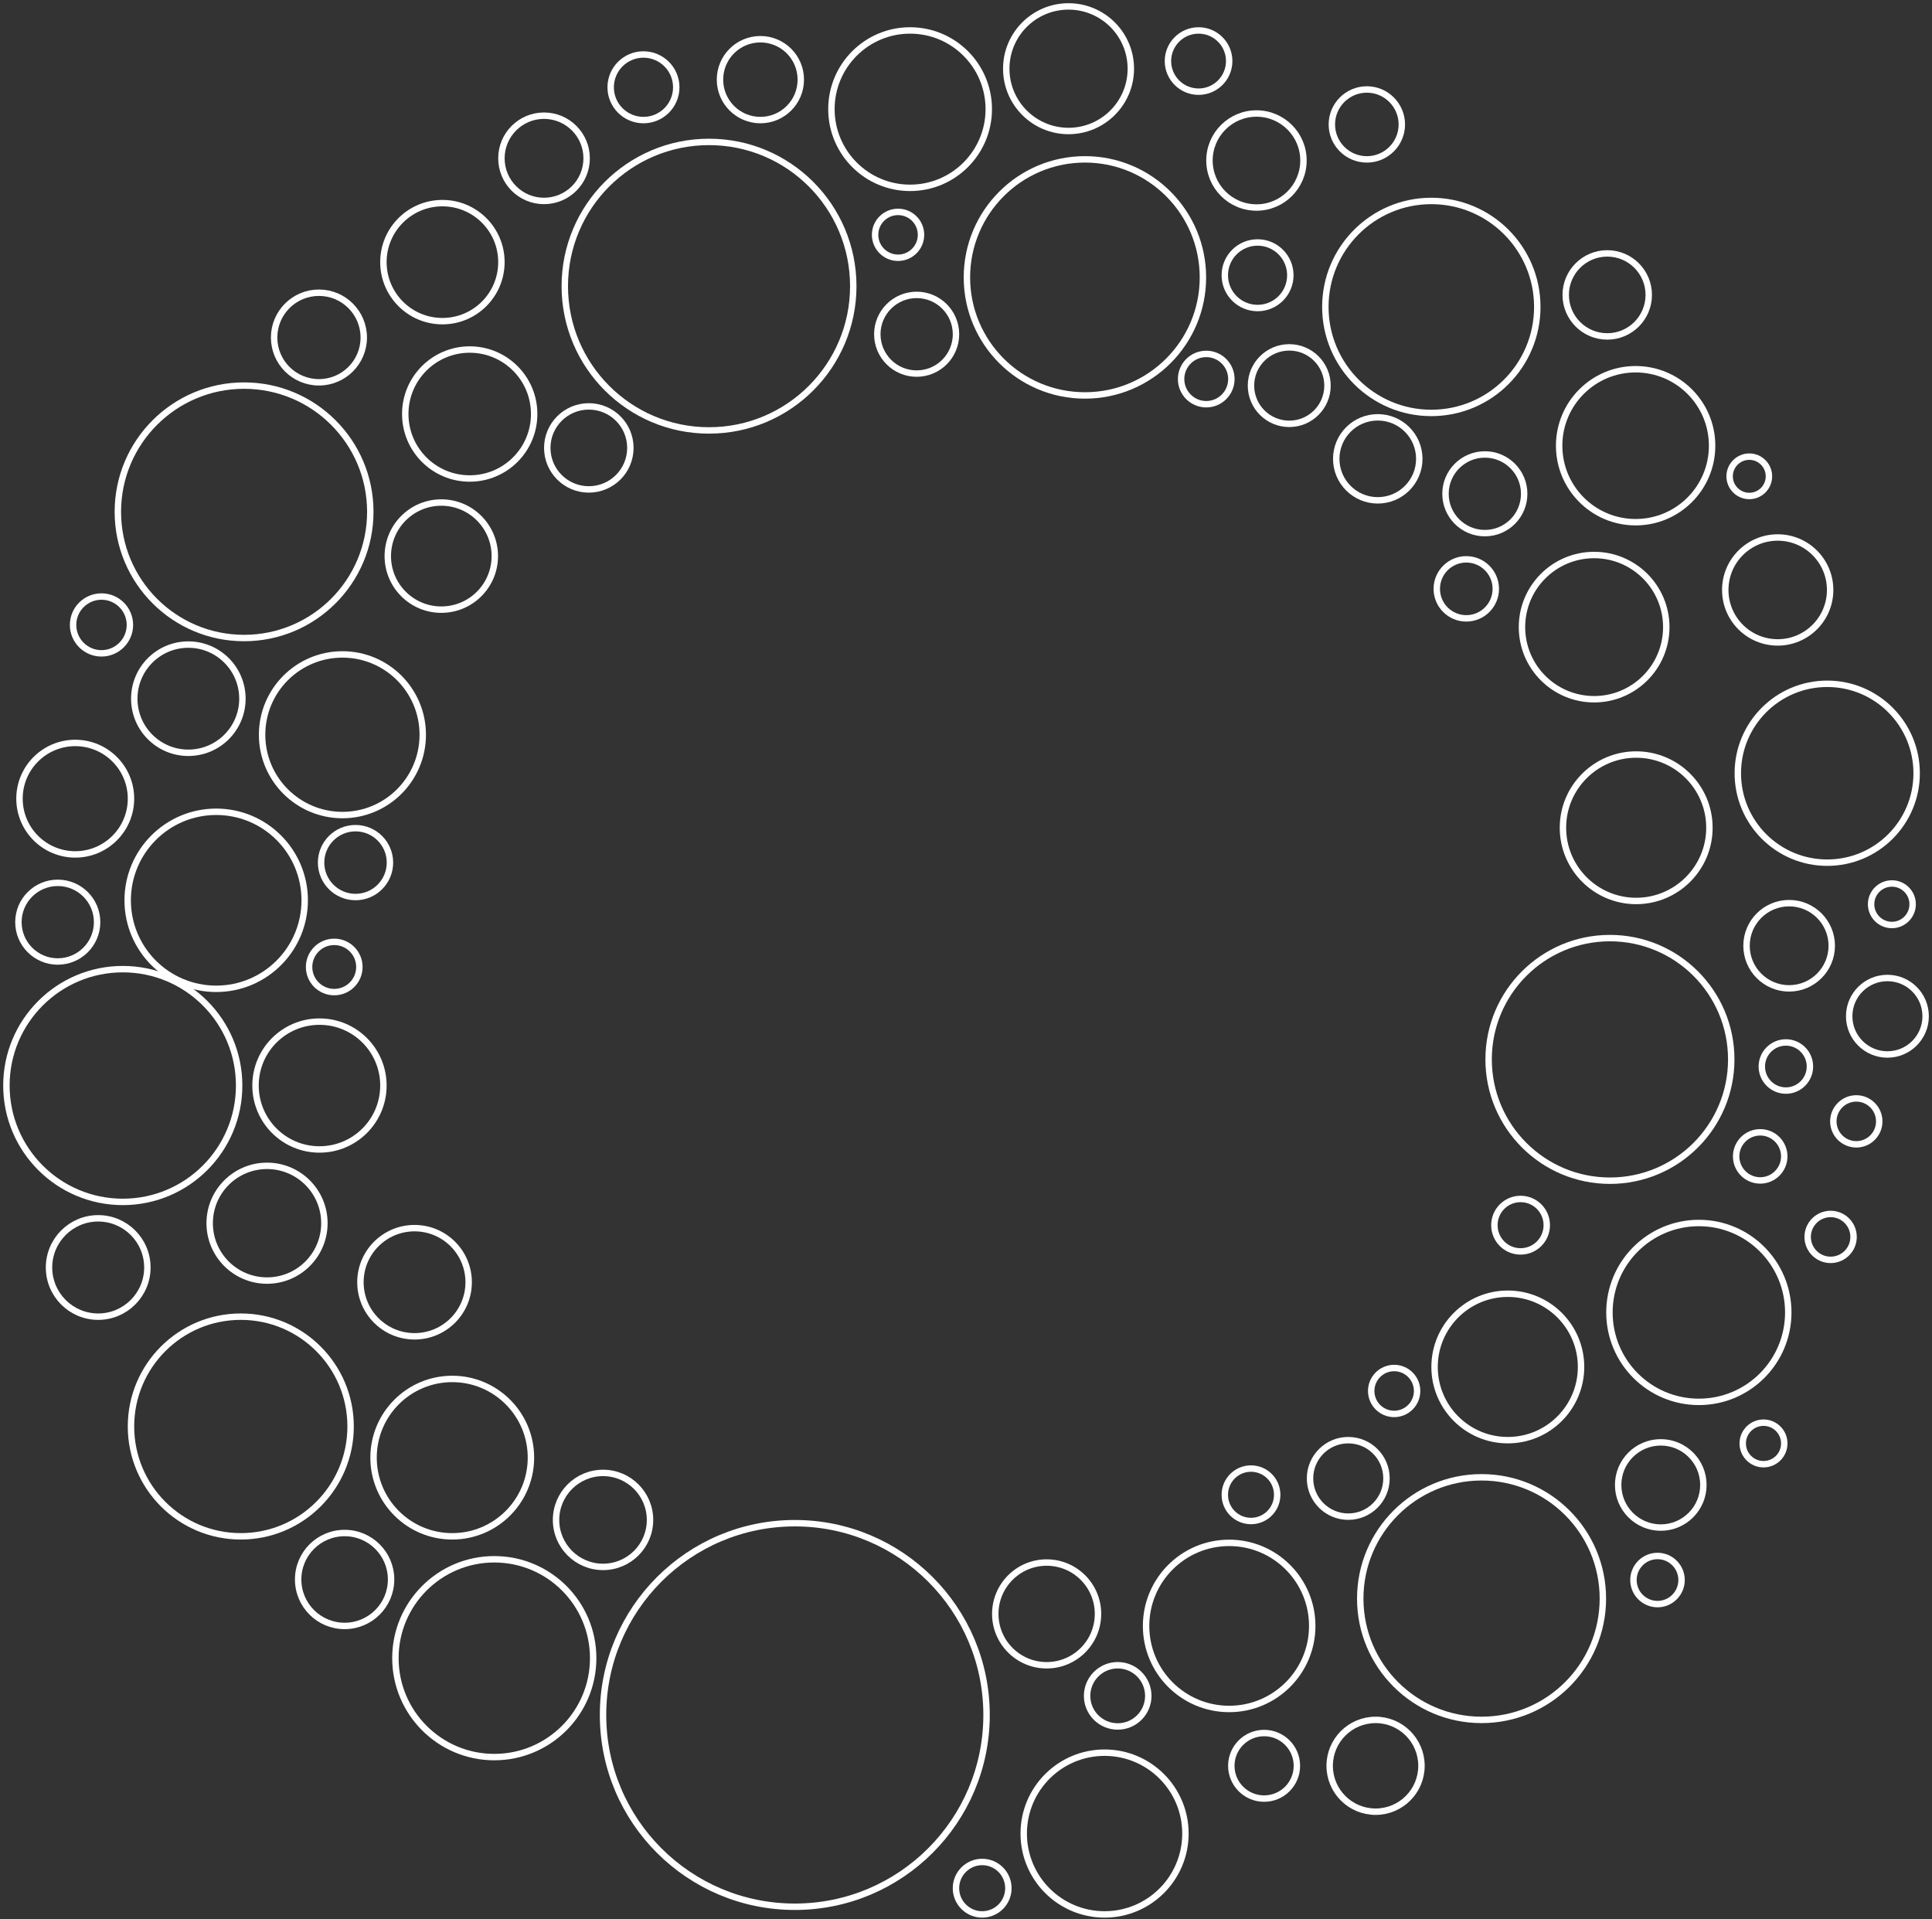 <svg xmlns="http://www.w3.org/2000/svg" xmlns:xlink="http://www.w3.org/1999/xlink" width="301px" height="299px" viewBox="0 0 301 299"><rect x="0" y="0" width="301" height="299" fill="#333333" stroke="none"/><title>thrumeya-lgog</title><g id="Page-1" stroke="none" stroke-width="1" fill="none" fill-rule="evenodd"><g id="thrumeya-lgog" transform="translate(1, 1)" fill-rule="nonzero" stroke="#FFFFFF"><path d="M17.361,78.733 C17.361,89.597 26.17,98.396 37.025,98.396 C47.888,98.396 56.692,89.597 56.692,78.733 L56.692,78.733 C56.692,67.871 47.888,59.07 37.025,59.07 L37.025,59.07 C26.17,59.07 17.361,67.871 17.361,78.733" id="Fill-2"></path><path d="M249.746,203.461 C249.746,211.156 255.981,217.392 263.68,217.392 C271.372,217.392 277.608,211.156 277.608,203.461 L277.608,203.461 C277.608,195.765 271.372,189.526 263.68,189.526 L263.68,189.526 C255.981,189.526 249.746,195.765 249.746,203.461" id="Fill-4"></path><path d="M38.81,168.111 C38.81,173.608 43.267,178.069 48.772,178.069 L48.772,178.069 C54.282,178.069 58.734,173.608 58.734,168.111 L58.734,168.111 C58.734,162.611 54.282,158.154 48.772,158.154 C43.267,158.154 38.81,162.611 38.81,168.111" id="Fill-11"></path><path d="M2.037,123.418 C2.037,128.219 5.928,132.106 10.725,132.106 C15.517,132.106 19.407,128.219 19.407,123.418 L19.407,123.418 C19.407,118.626 15.517,114.74 10.725,114.74 L10.725,114.74 C5.928,114.74 2.037,118.626 2.037,123.418" id="Fill-12"></path><path d="M19.407,221.223 C19.407,230.674 27.067,238.338 36.513,238.338 C45.967,238.338 53.623,230.674 53.623,221.223 L53.623,221.223 C53.623,211.778 45.967,204.118 36.513,204.118 L36.513,204.118 C27.067,204.118 19.407,211.778 19.407,221.223" id="Fill-14"></path><path d="M57.199,226.078 C57.199,232.85 62.688,238.338 69.458,238.338 L69.458,238.338 C76.23,238.338 81.719,232.85 81.719,226.078 C81.719,219.308 76.23,213.819 69.458,213.819 C62.688,213.819 57.199,219.308 57.199,226.078 Z" id="Fill-17"></path><path d="M84.263,68.776 C84.263,72.352 87.164,75.245 90.737,75.245 L90.737,75.245 C94.312,75.245 97.21,72.352 97.21,68.776 L97.21,68.776 C97.21,65.208 94.312,62.311 90.737,62.311 C87.164,62.311 84.263,65.208 84.263,68.776" id="Fill-26"></path><path d="M59.417,85.634 C59.417,90.237 63.149,93.974 67.753,93.974 L67.753,93.974 C72.361,93.974 76.091,90.237 76.091,85.634 L76.091,85.634 C76.091,81.027 72.361,77.287 67.753,77.287 C63.149,77.287 59.417,81.027 59.417,85.634" id="Fill-27"></path><path d="M77.119,23.663 C77.119,27.332 80.095,30.305 83.752,30.305 C87.424,30.305 90.397,27.332 90.397,23.663 L90.397,23.663 C90.397,19.995 87.424,17.022 83.752,17.022 L83.752,17.022 C80.095,17.022 77.119,19.995 77.119,23.663" id="Fill-29"></path><path d="M128.533,16.004 C128.533,22.77 134.025,28.263 140.788,28.263 L140.788,28.263 C147.559,28.263 153.047,22.77 153.047,16.004 C153.047,9.228 147.559,3.743 140.788,3.743 C134.025,3.743 128.533,9.228 128.533,16.004 Z" id="Fill-30"></path><path d="M155.772,9.706 C155.772,15.064 160.12,19.407 165.47,19.407 C170.833,19.407 175.18,15.064 175.18,9.706 L175.18,9.706 C175.18,4.344 170.833,1.65201186e-13 165.47,1.65201186e-13 L165.47,1.65201186e-13 C160.12,1.65201186e-13 155.772,4.344 155.772,9.706" id="Fill-31"></path><path d="M205.485,46.814 C205.485,55.938 212.876,63.329 221.995,63.329 C231.117,63.329 238.505,55.938 238.505,46.814 L238.505,46.814 C238.505,37.7 231.117,30.305 221.995,30.305 L221.995,30.305 C212.876,30.305 205.485,37.7 205.485,46.814" id="Fill-36"></path><path d="M267.791,90.909 C267.791,95.42 271.447,99.08 275.963,99.08 C280.47,99.08 284.13,95.42 284.13,90.909 L284.13,90.909 C284.13,86.392 280.47,82.733 275.963,82.733 L275.963,82.733 C271.447,82.733 267.791,86.392 267.791,90.909" id="Fill-48"></path><path d="M158.493,284.641 C158.493,291.6 164.132,297.24 171.092,297.24 C178.048,297.24 183.687,291.6 183.687,284.641 C183.687,277.686 178.048,272.042 171.092,272.042 L171.092,272.042 C164.132,272.042 158.493,277.686 158.493,284.641 Z" id="Fill-53"></path><path d="M85.63,235.789 C85.63,239.827 88.908,243.101 92.951,243.101 L92.951,243.101 C96.996,243.101 100.27,239.827 100.27,235.789 C100.27,231.739 96.996,228.46 92.951,228.46 C88.908,228.46 85.63,231.739 85.63,235.789 Z" id="Fill-56"></path><path d="M210.922,248.04 C210.922,258.476 219.391,266.936 229.822,266.936 C240.266,266.936 248.723,258.476 248.723,248.04 C248.723,237.6 240.266,229.143 229.822,229.143 L229.822,229.143 C219.391,229.143 210.922,237.6 210.922,248.04 Z" id="Fill-57"></path><path d="M92.951,266.169 C92.951,282.675 106.324,296.045 122.831,296.045 C139.329,296.045 152.703,282.675 152.703,266.169 C152.703,249.667 139.329,236.292 122.831,236.292 L122.831,236.292 C106.324,236.292 92.951,249.667 92.951,266.169 Z" id="Fill-5"></path><path d="M39.834,113.465 C39.834,120.374 45.44,125.975 52.353,125.975 L52.353,125.975 C59.266,125.975 64.864,120.374 64.864,113.465 C64.864,106.551 59.266,100.95 52.353,100.95 C45.44,100.95 39.834,106.551 39.834,113.465 Z" id="Fill-6"></path><path d="M31.667,189.557 C31.667,194.496 35.667,198.495 40.605,198.495 L40.605,198.495 C45.536,198.495 49.54,194.496 49.54,189.557 C49.54,184.623 45.536,180.622 40.605,180.622 C35.667,180.622 31.667,184.623 31.667,189.557 Z" id="Fill-13"></path><path d="M6.637,196.458 C6.637,200.684 10.066,204.118 14.296,204.118 L14.296,204.118 C18.532,204.118 21.96,200.684 21.96,196.458 L21.96,196.458 C21.96,192.227 18.532,188.797 14.296,188.797 C10.066,188.797 6.637,192.227 6.637,196.458" id="Fill-15"></path><path d="M55.154,198.755 C55.154,203.409 58.931,207.178 63.585,207.178 C68.243,207.178 72.016,203.409 72.016,198.755 L72.016,198.755 C72.016,194.097 68.243,190.328 63.585,190.328 L63.585,190.328 C58.931,190.328 55.154,194.097 55.154,198.755" id="Fill-16"></path><path d="M45.451,245.059 C45.451,249.059 48.692,252.299 52.693,252.299 L52.693,252.299 C56.688,252.299 59.929,249.059 59.929,245.059 L59.929,245.059 C59.929,241.063 56.688,237.823 52.693,237.823 C48.692,237.823 45.451,241.063 45.451,245.059" id="Fill-19"></path><path d="M1.869,142.658 C1.869,146.041 4.619,148.788 7.995,148.788 C11.383,148.788 14.128,146.041 14.128,142.658 C14.128,139.274 11.383,136.533 7.995,136.533 L7.995,136.533 C4.619,136.533 1.869,139.274 1.869,142.658 Z" id="Fill-20"></path><path d="M10.385,96.354 C10.385,98.799 12.368,100.782 14.812,100.782 L14.812,100.782 C17.253,100.782 19.24,98.799 19.24,96.354 C19.24,93.911 17.253,91.932 14.812,91.932 C12.368,91.932 10.385,93.911 10.385,96.354 Z" id="Fill-21"></path><path d="M86.993,43.582 C86.993,55.992 97.051,66.055 109.461,66.055 C121.875,66.055 131.937,55.992 131.937,43.582 C131.937,31.168 121.875,21.109 109.461,21.109 L109.461,21.109 C97.051,21.109 86.993,31.168 86.993,43.582 Z" id="Fill-22"></path><path d="M41.708,51.582 C41.708,55.439 44.831,58.558 48.692,58.558 L48.692,58.558 C52.545,58.558 55.673,55.439 55.673,51.582 C55.673,47.728 52.545,44.602 48.692,44.602 C44.831,44.602 41.708,47.728 41.708,51.582 Z" id="Fill-24"></path><path d="M187.431,24.003 C187.431,28.049 190.714,31.328 194.76,31.328 L194.76,31.328 C198.797,31.328 202.076,28.049 202.076,24.003 C202.076,19.961 198.797,16.682 194.76,16.682 C190.714,16.682 187.431,19.961 187.431,24.003 Z" id="Fill-35"></path><path d="M193.9,59.073 C193.9,62.366 196.571,65.028 199.866,65.028 L199.866,65.028 C203.153,65.028 205.82,62.366 205.82,59.073 L205.82,59.073 C205.82,55.782 203.153,53.116 199.866,53.116 C196.571,53.116 193.9,55.782 193.9,59.073" id="Fill-37"></path><path d="M189.821,41.88 C189.821,44.698 192.102,46.987 194.928,46.987 C197.749,46.987 200.03,44.698 200.03,41.88 L200.03,41.88 C200.03,39.059 197.749,36.773 194.928,36.773 L194.928,36.773 C192.102,36.773 189.821,39.059 189.821,41.88" id="Fill-38"></path><path d="M241.91,68.436 C241.91,75.019 247.247,80.352 253.825,80.352 C260.408,80.352 265.741,75.019 265.741,68.436 L265.741,68.436 C265.741,61.853 260.408,56.521 253.825,56.521 L253.825,56.521 C247.247,56.521 241.91,61.853 241.91,68.436" id="Fill-42"></path><path d="M177.557,252.299 C177.557,259.443 183.347,265.233 190.504,265.233 L190.504,265.233 C197.64,265.233 203.443,259.443 203.443,252.299 C203.443,245.155 197.64,239.357 190.504,239.357 C183.347,239.357 177.557,245.155 177.557,252.299 Z" id="Fill-52"></path><path d="M168.367,263.196 C168.367,265.825 170.502,267.959 173.134,267.959 L173.134,267.959 C175.771,267.959 177.901,265.825 177.901,263.196 L177.901,263.196 C177.901,260.563 175.771,258.421 173.134,258.421 C170.502,258.421 168.367,260.563 168.367,263.196" id="Fill-54"></path><path d="M251.104,230.334 C251.104,233.998 254.078,236.975 257.741,236.975 C261.406,236.975 264.382,233.998 264.382,230.334 C264.382,226.67 261.406,223.698 257.741,223.698 L257.741,223.698 C254.078,223.698 251.104,226.67 251.104,230.334 Z" id="Fill-59"></path><path d="M206.16,274.089 C206.16,278.038 209.363,281.237 213.312,281.237 L213.312,281.237 C217.258,281.237 220.461,278.038 220.461,274.089 C220.461,270.139 217.258,266.936 213.312,266.936 C209.363,266.936 206.16,270.139 206.16,274.089 Z" id="Fill-62"></path><path d="M270.511,223.865 C270.511,225.655 271.967,227.102 273.752,227.102 L273.752,227.102 C275.535,227.102 276.985,225.655 276.985,223.865 C276.985,222.079 275.535,220.633 273.752,220.633 C271.967,220.633 270.511,222.079 270.511,223.865 Z" id="Fill-63"></path><path d="M19.919,107.847 C19.919,112.501 23.688,116.274 28.342,116.274 L28.342,116.274 C32.995,116.274 36.768,112.501 36.768,107.847 L36.768,107.847 C36.768,103.189 32.995,99.416 28.342,99.416 C23.688,99.416 19.919,103.189 19.919,107.847" id="Fill-7"></path><path d="M18.892,139.254 C18.892,146.872 25.072,153.043 32.685,153.043 L32.685,153.043 C40.299,153.043 46.471,146.872 46.471,139.254 L46.471,139.254 C46.471,131.636 40.299,125.464 32.685,125.464 C25.072,125.464 18.892,131.636 18.892,139.254" id="Fill-8"></path><path d="M49.024,133.379 C49.024,136.344 51.426,138.746 54.391,138.746 C57.355,138.746 59.753,136.344 59.753,133.379 L59.753,133.379 C59.753,130.42 57.355,128.017 54.391,128.017 L54.391,128.017 C51.426,128.017 49.024,130.42 49.024,133.379" id="Fill-9"></path><path d="M4.26325641e-14,168.111 C4.26325641e-14,178.124 8.121,186.24 18.132,186.24 L18.132,186.24 C28.145,186.24 36.257,178.124 36.257,168.111 L36.257,168.111 C36.257,158.095 28.145,149.979 18.132,149.979 C8.121,149.979 4.26325641e-14,158.095 4.26325641e-14,168.111" id="Fill-10"></path><path d="M60.604,257.318 C60.604,265.825 67.501,272.73 76.011,272.73 L76.011,272.73 C84.523,272.73 91.415,265.825 91.415,257.318 C91.415,248.806 84.523,241.914 76.011,241.914 C67.501,241.914 60.604,248.806 60.604,257.318 Z" id="Fill-18"></path><path d="M135.682,51.07 C135.682,54.457 138.427,57.199 141.811,57.199 L141.811,57.199 C145.199,57.199 147.941,54.457 147.941,51.07 C147.941,47.687 145.199,44.94 141.811,44.94 C138.427,44.94 135.682,47.687 135.682,51.07 Z" id="Fill-23"></path><path d="M62.139,63.497 C62.139,69.048 66.633,73.543 72.18,73.543 L72.18,73.543 C77.731,73.543 82.221,69.048 82.221,63.497 L82.221,63.497 C82.221,57.95 77.731,53.452 72.18,53.452 C66.633,53.452 62.139,57.95 62.139,63.497" id="Fill-25"></path><path d="M58.734,39.833 C58.734,44.915 62.847,49.032 67.929,49.032 C73.006,49.032 77.119,44.915 77.119,39.833 L77.119,39.833 C77.119,34.761 73.006,30.644 67.929,30.644 L67.929,30.644 C62.847,30.644 58.734,34.761 58.734,39.833" id="Fill-28"></path><path d="M111.171,11.408 C111.171,14.884 113.989,17.706 117.469,17.706 C120.948,17.706 123.762,14.884 123.762,11.408 L123.762,11.408 C123.762,7.925 120.948,5.11 117.469,5.11 L117.469,5.11 C113.989,5.11 111.171,7.925 111.171,11.408" id="Fill-32"></path><path d="M94.14,12.599 C94.14,15.417 96.43,17.706 99.247,17.706 L99.247,17.706 C102.069,17.706 104.359,15.417 104.359,12.599 L104.359,12.599 C104.359,9.777 102.069,7.488 99.247,7.488 C96.43,7.488 94.14,9.777 94.14,12.599" id="Fill-33"></path><path d="M135.337,35.579 C135.337,37.553 136.939,39.155 138.914,39.155 L138.914,39.155 C140.889,39.155 142.49,37.553 142.49,35.579 C142.49,33.604 140.889,32.011 138.914,32.011 C136.939,32.011 135.337,33.604 135.337,35.579 Z" id="Fill-34"></path><path d="M183.012,58.051 C183.012,60.215 184.764,61.971 186.932,61.971 L186.932,61.971 C189.091,61.971 190.844,60.215 190.844,58.051 L190.844,58.051 C190.844,55.892 189.091,54.135 186.932,54.135 C184.764,54.135 183.012,55.892 183.012,58.051" id="Fill-39"></path><path d="M206.499,18.389 C206.499,21.395 208.948,23.831 211.954,23.831 L211.954,23.831 C214.951,23.831 217.401,21.395 217.401,18.389 C217.401,15.374 214.951,12.938 211.954,12.938 C208.948,12.938 206.499,15.374 206.499,18.389 Z" id="Fill-40"></path><path d="M180.962,8.515 C180.962,11.148 183.104,13.282 185.737,13.282 C188.366,13.282 190.504,11.148 190.504,8.515 C190.504,5.878 188.366,3.743 185.737,3.743 L185.737,3.743 C183.104,3.743 180.962,5.878 180.962,8.515 Z" id="Fill-41"></path><path d="M242.933,44.94 C242.933,48.516 245.834,51.41 249.402,51.41 C252.978,51.41 255.871,48.516 255.871,44.94 L255.871,44.94 C255.871,41.373 252.978,38.475 249.402,38.475 L249.402,38.475 C245.834,38.475 242.933,41.373 242.933,44.94" id="Fill-43"></path><path d="M224.204,75.928 C224.204,79.317 226.951,82.054 230.338,82.054 C233.726,82.054 236.463,79.317 236.463,75.928 C236.463,72.545 233.726,69.798 230.338,69.798 L230.338,69.798 C226.951,69.798 224.204,72.545 224.204,75.928 Z" id="Fill-44"></path><path d="M207.182,70.483 C207.182,74.05 210.08,76.947 213.652,76.947 L213.652,76.947 C217.22,76.947 220.121,74.05 220.121,70.483 C220.121,66.905 217.22,64.013 213.652,64.013 C210.08,64.013 207.182,66.905 207.182,70.483 Z" id="Fill-45"></path><path d="M236.12,96.699 C236.12,102.904 241.155,107.931 247.365,107.931 C253.565,107.931 258.601,102.904 258.601,96.699 L258.601,96.699 C258.601,90.489 253.565,85.462 247.365,85.462 L247.365,85.462 C241.155,85.462 236.12,90.489 236.12,96.699" id="Fill-46"></path><path d="M222.846,90.737 C222.846,93.277 224.909,95.332 227.442,95.332 L227.442,95.332 C229.978,95.332 232.041,93.277 232.041,90.737 C232.041,88.195 229.978,86.137 227.442,86.137 C224.909,86.137 222.846,88.195 222.846,90.737 Z" id="Fill-47"></path><path d="M268.47,73.203 C268.47,74.893 269.85,76.268 271.535,76.268 C273.228,76.268 274.596,74.893 274.596,73.203 C274.596,71.51 273.228,70.138 271.535,70.138 L271.535,70.138 C269.85,70.138 268.47,71.51 268.47,73.203 Z" id="Fill-50"></path><path d="M154.061,250.425 C154.061,254.844 157.647,258.425 162.065,258.425 L162.065,258.425 C166.489,258.425 170.065,254.844 170.065,250.425 L170.065,250.425 C170.065,246.006 166.489,242.422 162.065,242.422 C157.647,242.422 154.061,246.006 154.061,250.425" id="Fill-51"></path><path d="M147.936,293.156 C147.936,295.412 149.773,297.24 152.019,297.24 L152.019,297.24 C154.28,297.24 156.103,295.412 156.103,293.156 L156.103,293.156 C156.103,290.9 154.28,289.069 152.019,289.069 C149.773,289.069 147.936,290.9 147.936,293.156" id="Fill-55"></path><path d="M222.502,211.95 C222.502,218.246 227.613,223.358 233.91,223.358 L233.91,223.358 C240.212,223.358 245.323,218.246 245.323,211.95 L245.323,211.95 C245.323,205.652 240.212,200.545 233.91,200.545 C227.613,200.545 222.502,205.652 222.502,211.95" id="Fill-58"></path><path d="M203.098,229.316 C203.098,232.603 205.765,235.273 209.052,235.273 C212.348,235.273 215.01,232.603 215.01,229.316 C215.01,226.025 212.348,223.358 209.052,223.358 L209.052,223.358 C205.765,223.358 203.098,226.025 203.098,229.316 Z" id="Fill-60"></path><path d="M190.836,274.089 C190.836,276.91 193.128,279.195 195.946,279.195 C198.764,279.195 201.053,276.91 201.053,274.089 C201.053,271.267 198.764,268.982 195.946,268.982 L195.946,268.982 C193.128,268.982 190.836,271.267 190.836,274.089 Z" id="Fill-61"></path><path d="M253.486,245.147 C253.486,247.214 255.163,248.896 257.242,248.896 C259.301,248.896 260.983,247.214 260.983,245.147 L260.983,245.147 C260.983,243.08 259.301,241.399 257.242,241.399 L257.242,241.399 C255.163,241.399 253.486,243.08 253.486,245.147" id="Fill-64"></path><path d="M47.155,149.642 C47.155,151.807 48.911,153.555 51.074,153.555 C53.233,153.555 54.99,151.807 54.99,149.642 C54.99,147.48 53.233,145.728 51.074,145.728 L51.074,145.728 C48.911,145.728 47.155,147.48 47.155,149.642 Z" id="Fill-65"></path><path d="M189.821,231.868 C189.821,234.124 191.644,235.952 193.9,235.952 L193.9,235.952 C196.16,235.952 197.983,234.124 197.983,231.868 L197.983,231.868 C197.983,229.609 196.16,227.781 193.9,227.781 C191.644,227.781 189.821,229.609 189.821,231.868" id="Fill-66"></path><path d="M212.629,215.693 C212.629,217.672 214.231,219.27 216.205,219.27 C218.18,219.27 219.781,217.672 219.781,215.693 L219.781,215.693 C219.781,213.723 218.18,212.117 216.205,212.117 L216.205,212.117 C214.231,212.117 212.629,213.723 212.629,215.693" id="Fill-67"></path><path d="M269.746,119.461 C269.746,127.156 275.981,133.392 283.68,133.392 C291.372,133.392 297.608,127.156 297.608,119.461 L297.608,119.461 C297.608,111.765 291.372,105.526 283.68,105.526 L283.68,105.526 C275.981,105.526 269.746,111.765 269.746,119.461" id="Fill-4"></path><path d="M230.922,164.04 C230.922,174.476 239.391,182.936 249.822,182.936 C260.266,182.936 268.723,174.476 268.723,164.04 C268.723,153.6 260.266,145.143 249.822,145.143 L249.822,145.143 C239.391,145.143 230.922,153.6 230.922,164.04 Z" id="Fill-57"></path><path d="M271.104,146.334 C271.104,149.998 274.078,152.975 277.741,152.975 C281.406,152.975 284.382,149.998 284.382,146.334 C284.382,142.67 281.406,139.698 277.741,139.698 L277.741,139.698 C274.078,139.698 271.104,142.67 271.104,146.334 Z" id="Fill-59"></path><path d="M290.511,139.865 C290.511,141.655 291.967,143.102 293.752,143.102 L293.752,143.102 C295.535,143.102 296.985,141.655 296.985,139.865 C296.985,138.079 295.535,136.633 293.752,136.633 C291.967,136.633 290.511,138.079 290.511,139.865 Z" id="Fill-63"></path><path d="M242.502,127.95 C242.502,134.246 247.613,139.358 253.91,139.358 L253.91,139.358 C260.212,139.358 265.323,134.246 265.323,127.95 L265.323,127.95 C265.323,121.652 260.212,116.545 253.91,116.545 C247.613,116.545 242.502,121.652 242.502,127.95" id="Fill-58"></path><path d="M287.098,157.316 C287.098,160.603 289.765,163.273 293.052,163.273 C296.348,163.273 299.01,160.603 299.01,157.316 C299.01,154.025 296.348,151.358 293.052,151.358 L293.052,151.358 C289.765,151.358 287.098,154.025 287.098,157.316 Z" id="Fill-60"></path><path d="M273.486,165.147 C273.486,167.214 275.163,168.896 277.242,168.896 C279.301,168.896 280.983,167.214 280.983,165.147 L280.983,165.147 C280.983,163.08 279.301,161.399 277.242,161.399 L277.242,161.399 C275.163,161.399 273.486,163.08 273.486,165.147" id="Fill-64"></path><path d="M269.486,179.147 C269.486,181.214 271.163,182.896 273.242,182.896 C275.301,182.896 276.983,181.214 276.983,179.147 L276.983,179.147 C276.983,177.08 275.301,175.399 273.242,175.399 L273.242,175.399 C271.163,175.399 269.486,177.08 269.486,179.147" id="Fill-64"></path><path d="M231.821,189.868 C231.821,192.124 233.644,193.952 235.9,193.952 L235.9,193.952 C238.16,193.952 239.983,192.124 239.983,189.868 L239.983,189.868 C239.983,187.609 238.16,185.781 235.9,185.781 C233.644,185.781 231.821,187.609 231.821,189.868" id="Fill-66"></path><path d="M284.629,173.693 C284.629,175.672 286.231,177.27 288.205,177.27 C290.18,177.27 291.781,175.672 291.781,173.693 L291.781,173.693 C291.781,171.723 290.18,170.117 288.205,170.117 L288.205,170.117 C286.231,170.117 284.629,171.723 284.629,173.693" id="Fill-67"></path><path d="M280.629,191.693 C280.629,193.672 282.231,195.27 284.205,195.27 C286.18,195.27 287.781,193.672 287.781,191.693 L287.781,191.693 C287.781,189.723 286.18,188.117 284.205,188.117 L284.205,188.117 C282.231,188.117 280.629,189.723 280.629,191.693" id="Fill-67"></path><path d="M149.643,42.22 C149.643,52.374 157.873,60.604 168.032,60.604 C178.182,60.604 186.412,52.374 186.412,42.22 C186.412,32.061 178.182,23.826 168.032,23.826 L168.032,23.826 C157.873,23.826 149.643,32.061 149.643,42.22 Z" id="Fill-3"></path></g></g></svg>